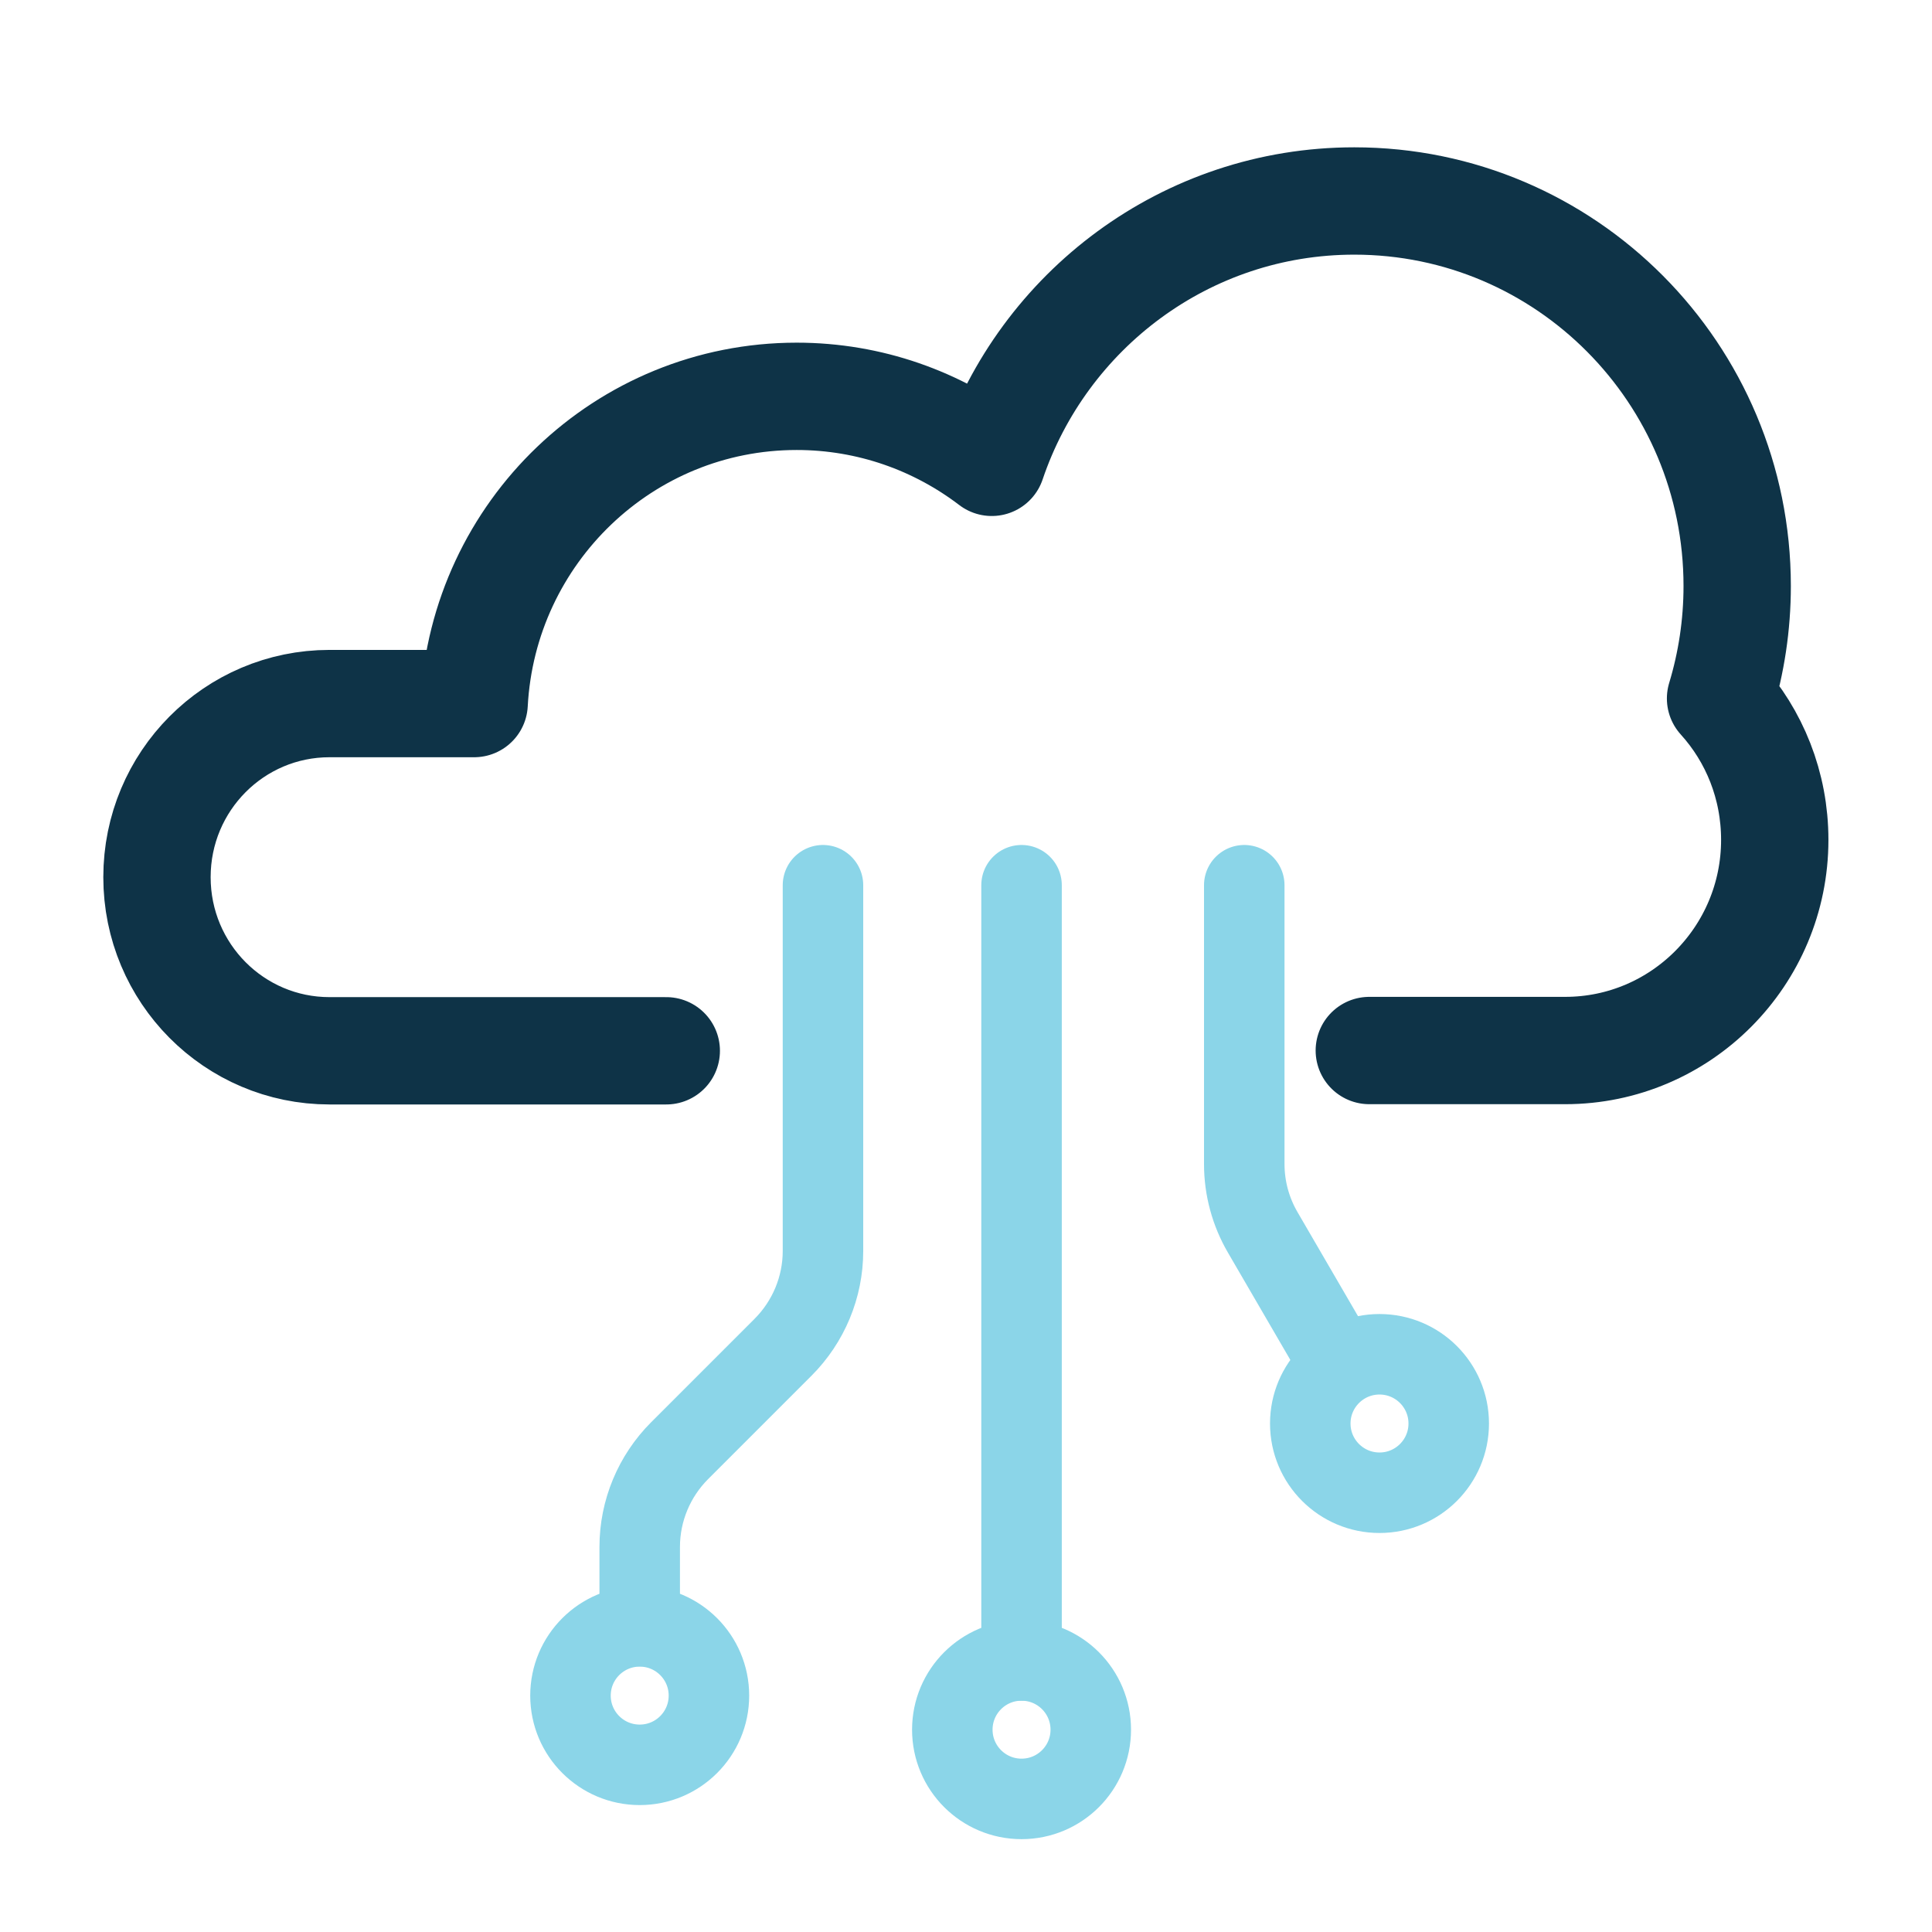 <?xml version="1.0" encoding="UTF-8"?><svg id="Layer_1" xmlns="http://www.w3.org/2000/svg" viewBox="0 0 72 72"><defs><style>.cls-1{stroke:#0e3347;stroke-width:4px;}.cls-1,.cls-2{fill:none;stroke-linecap:round;stroke-linejoin:round;}.cls-2{stroke:#8bd5e8;stroke-width:3px;}</style></defs><path class="cls-1" d="m51.03,39.15h7.3c4.31,0,7.81-3.52,7.81-7.85,0-2.03-.76-3.88-2.02-5.27.4-1.32.62-2.73.62-4.19,0-7.93-6.39-14.35-14.27-14.35-6.27,0-11.6,4.08-13.51,9.74-2.02-1.54-4.54-2.46-7.27-2.46-6.43,0-11.68,5.07-12.02,11.45h-5.39c-3.55,0-6.43,2.89-6.43,6.47s2.88,6.47,6.43,6.47h12.55"/><path class="cls-2" d="m46.37,32.99v10.39c0,.9.24,1.78.69,2.55l2.64,4.54"/><circle class="cls-2" cx="51.41" cy="53.05" r="2.58"/><line class="cls-2" x1="38.07" y1="32.99" x2="38.07" y2="61.88"/><circle class="cls-2" cx="38.07" cy="64.46" r="2.58"/><path class="cls-2" d="m30.67,32.99v13.63c0,1.35-.54,2.64-1.49,3.59l-3.85,3.85c-.95.95-1.49,2.24-1.49,3.59v2.95"/><circle class="cls-2" cx="23.84" cy="63.19" r="2.58"/></svg>